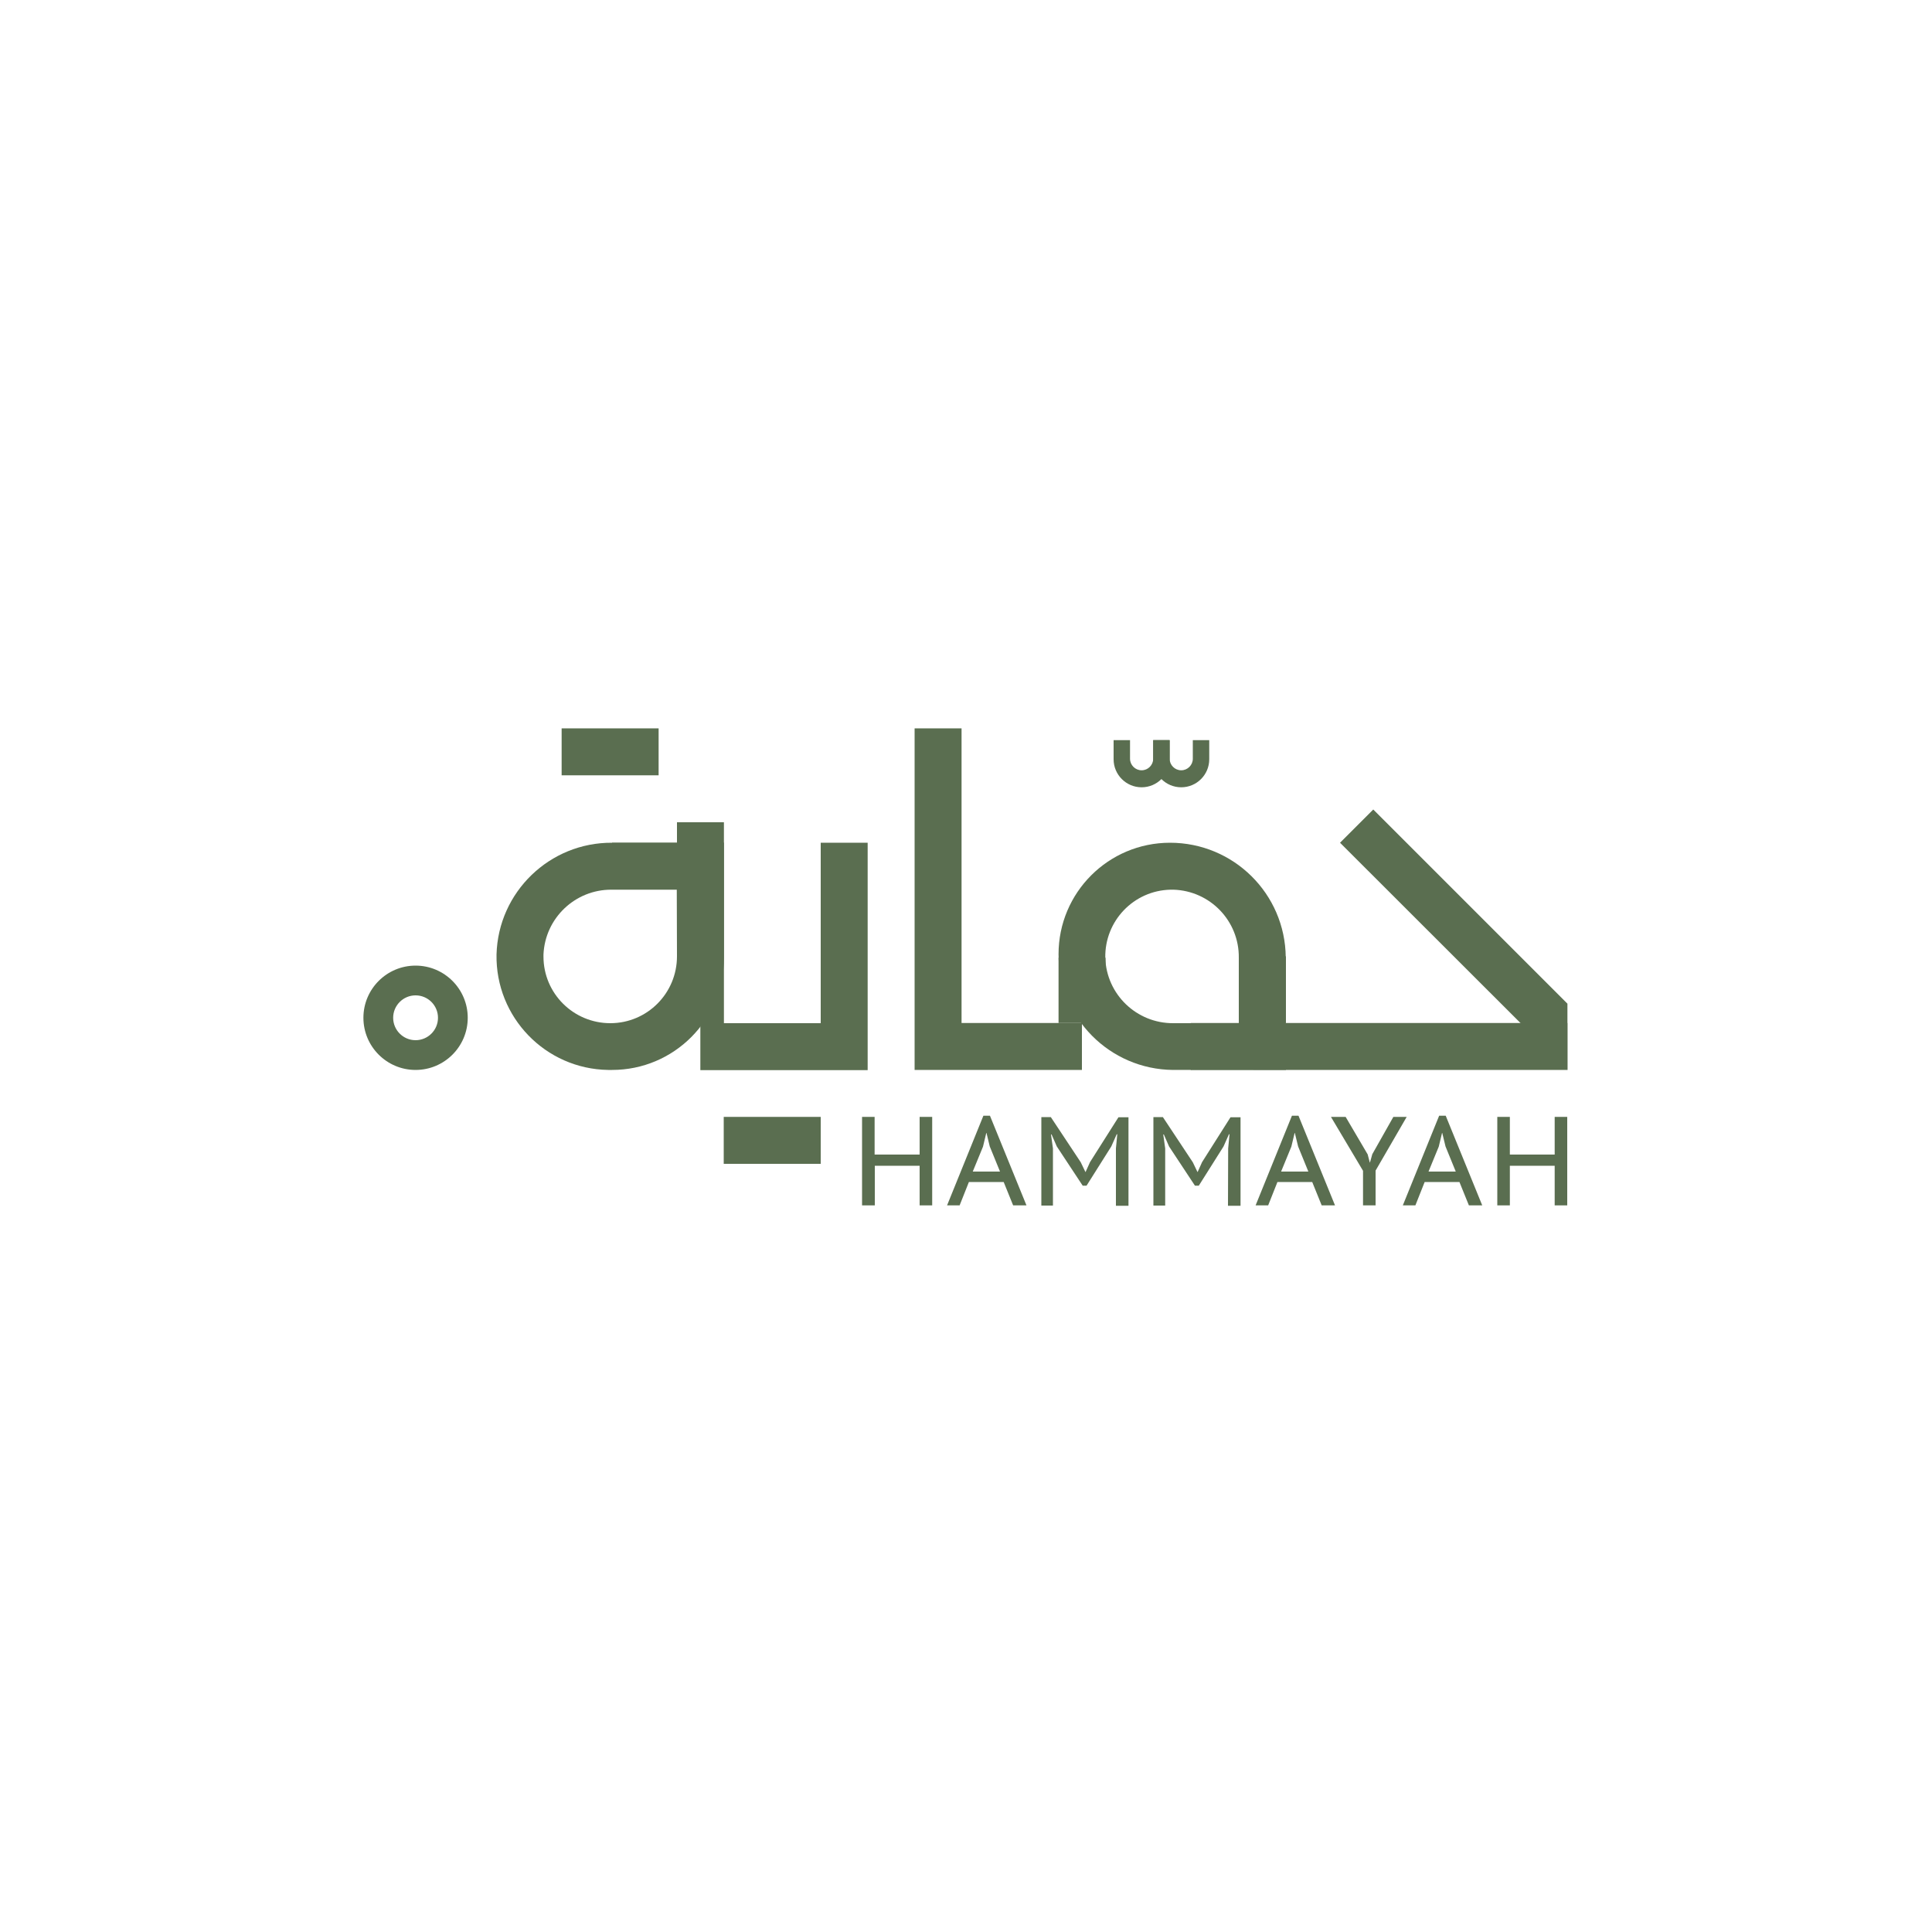 <?xml version="1.0" encoding="utf-8"?>
<!-- Generator: Adobe Illustrator 28.0.0, SVG Export Plug-In . SVG Version: 6.00 Build 0)  -->
<svg version="1.1" id="Layer_1" xmlns="http://www.w3.org/2000/svg" xmlns:xlink="http://www.w3.org/1999/xlink" x="0px" y="0px"
	 viewBox="0 0 1000 1000" style="enable-background:new 0 0 1000 1000;" xml:space="preserve">
<style type="text/css">
	.st0{fill:#5A6E50;}
</style>
<g>
	<g id="Group_1">
		<path id="Path_1" class="st0" d="M215.1,499.8c-14.9,0-27,12.1-27,27c0,14.9,12.1,27,27,27c14.9,0,27-12.1,27-27c0,0,0,0,0,0
			C242.1,511.9,230,499.8,215.1,499.8 M215.1,538.4c-6.4,0-11.6-5.2-11.6-11.6c0-6.4,5.2-11.6,11.6-11.6s11.6,5.2,11.6,11.6l0,0
			C226.7,533.2,221.5,538.4,215.1,538.4"/>
		<path id="Path_2" class="st0" d="M665.5,495.5c-0.3-32.9-27-59.3-59.9-59.3c-31.9,0-57.7,25.8-57.7,57.7c0,0,0,0,0,0
			c0,32.9,26.4,59.6,59.3,59.9c14.6-0.1,58.4,0,58.4,0S665.4,513,665.5,495.5 M641.2,495.7v33.9h-33.9c-19,0.1-34.6-14.9-35.2-33.8
			c-0.4-19.1,14.7-34.9,33.8-35.3c0.5,0,1,0,1.5,0C626.4,461.1,641.4,476.7,641.2,495.7"/>
		<path id="Path_3" class="st0" d="M316.8,436.2c-32.3-0.2-58.9,25.5-59.8,57.8c-0.6,32.5,25.3,59.3,57.8,59.8c0.3,0,0.7,0,1,0h1
			c32,0,57.9-25.9,57.9-57.9v-59.8H316.8z M350.4,495c0,19.1-15.4,34.6-34.5,34.6c-19.1,0-34.6-15.4-34.6-34.5c0-0.3,0-0.7,0-1
			c0.8-18.9,16.4-33.7,35.2-33.6h33.8L350.4,495z"/>
		<rect id="Rectangle_1" x="374.6" y="578.1" class="st0" width="50.2" height="24.3"/>
		<rect id="Rectangle_2" x="290.7" y="377" class="st0" width="50.2" height="24.3"/>
		<path id="Path_4" class="st0" d="M424.8,436.2v93.4h-62.3v24.3h86.6V436.2H424.8z"/>
		<rect id="Rectangle_3" x="350.4" y="425.6" class="st0" width="24.3" height="104"/>
		<rect id="Rectangle_4" x="641.3" y="495" class="st0" width="24.3" height="34.5"/>
		<path id="Path_5" class="st0" d="M497.7,377v152.5H560v24.3h-86.6V377H497.7z"/>
		<rect id="Rectangle_5" x="547.9" y="495.7" class="st0" width="24.3" height="33.8"/>
		<path id="Path_6" class="st0" d="M582.4,383.1h-6v9.9c0,8,6.5,14.5,14.5,14.5c8,0,14.5-6.5,14.5-14.5v-9.9h-8.5v9.6
			c0,3.3-2.7,6-6,6c-3.3,0-6-2.7-6-6c0,0,0,0,0,0v-9.6H582.4z"/>
		<path id="Path_7" class="st0" d="M602.9,383.1h-6v9.9c0,8,6.5,14.5,14.5,14.5c8,0,14.5-6.5,14.5-14.5v-9.9h-8.5v9.6
			c0,3.3-2.7,6-6,6c-3.3,0-6-2.7-6-6c0,0,0,0,0,0v-9.6H602.9z"/>
		<path id="Path_8" class="st0" d="M693.6,436.2l117.7,117.6v-34.3L710.8,419L693.6,436.2z"/>
		<rect id="Rectangle_6" x="616.3" y="529.5" class="st0" width="195" height="24.3"/>
		<path id="Path_9" class="st0" d="M476,603.4h-23.2v20.5h-6.6v-45.8h6.5v19.5H476v-19.5h6.5v45.8H476V603.4z"/>
		<path id="Path_10" class="st0" d="M519.5,611.8h-18l-4.8,12.1h-6.5l18.8-46.4h3.4l18.9,46.4h-6.9L519.5,611.8z M503.5,606.4h14.1
			l-5.3-13l-1.7-7h-0.1l-1.7,7.1L503.5,606.4z"/>
		<path id="Path_11" class="st0" d="M577.6,594.4l0.7-7.3H578l-2.8,6.3l-12.8,20.3h-2l-13.4-20.3l-2.7-6.2h-0.3l1,7.2v29.6H539
			v-45.8h4.9l15.5,23.4l2.4,5h0.1l2.3-5.1l14.7-23.2h5.2v45.8h-6.5L577.6,594.4z"/>
		<path id="Path_12" class="st0" d="M635.7,594.4l0.7-7.3h-0.3l-2.8,6.3l-12.8,20.3h-2l-13.4-20.3l-2.7-6.2h-0.3l1,7.2v29.6h-6.1
			v-45.8h4.9l15.5,23.4l2.4,5h0.1l2.3-5.1l14.7-23.2h5.2v45.8h-6.5L635.7,594.4z"/>
		<path id="Path_13" class="st0" d="M679.2,611.8h-18l-4.8,12.1h-6.5l18.8-46.4h3.4l18.9,46.4h-6.9L679.2,611.8z M663.1,606.4h14.1
			l-5.3-13l-1.7-7h-0.1l-1.7,7.1L663.1,606.4z"/>
		<path id="Path_14" class="st0" d="M705.5,606l-16.6-27.9h7.6l11.4,19.4l1.1,4.2h0.1l1.2-4.3l10.9-19.3h6.9L712,605.9v18h-6.5
			L705.5,606z"/>
		<path id="Path_15" class="st0" d="M755.4,611.8h-18l-4.8,12.1h-6.5l18.8-46.4h3.4l18.9,46.4h-6.9L755.4,611.8z M739.4,606.4h14.1
			l-5.3-13l-1.7-7h-0.1l-1.7,7.1L739.4,606.4z"/>
		<path id="Path_16" class="st0" d="M804.7,603.4h-23.2v20.5H775v-45.8h6.5v19.5h23.2v-19.5h6.5v45.8h-6.5L804.7,603.4z"/>
	</g>
</g>
</svg>
